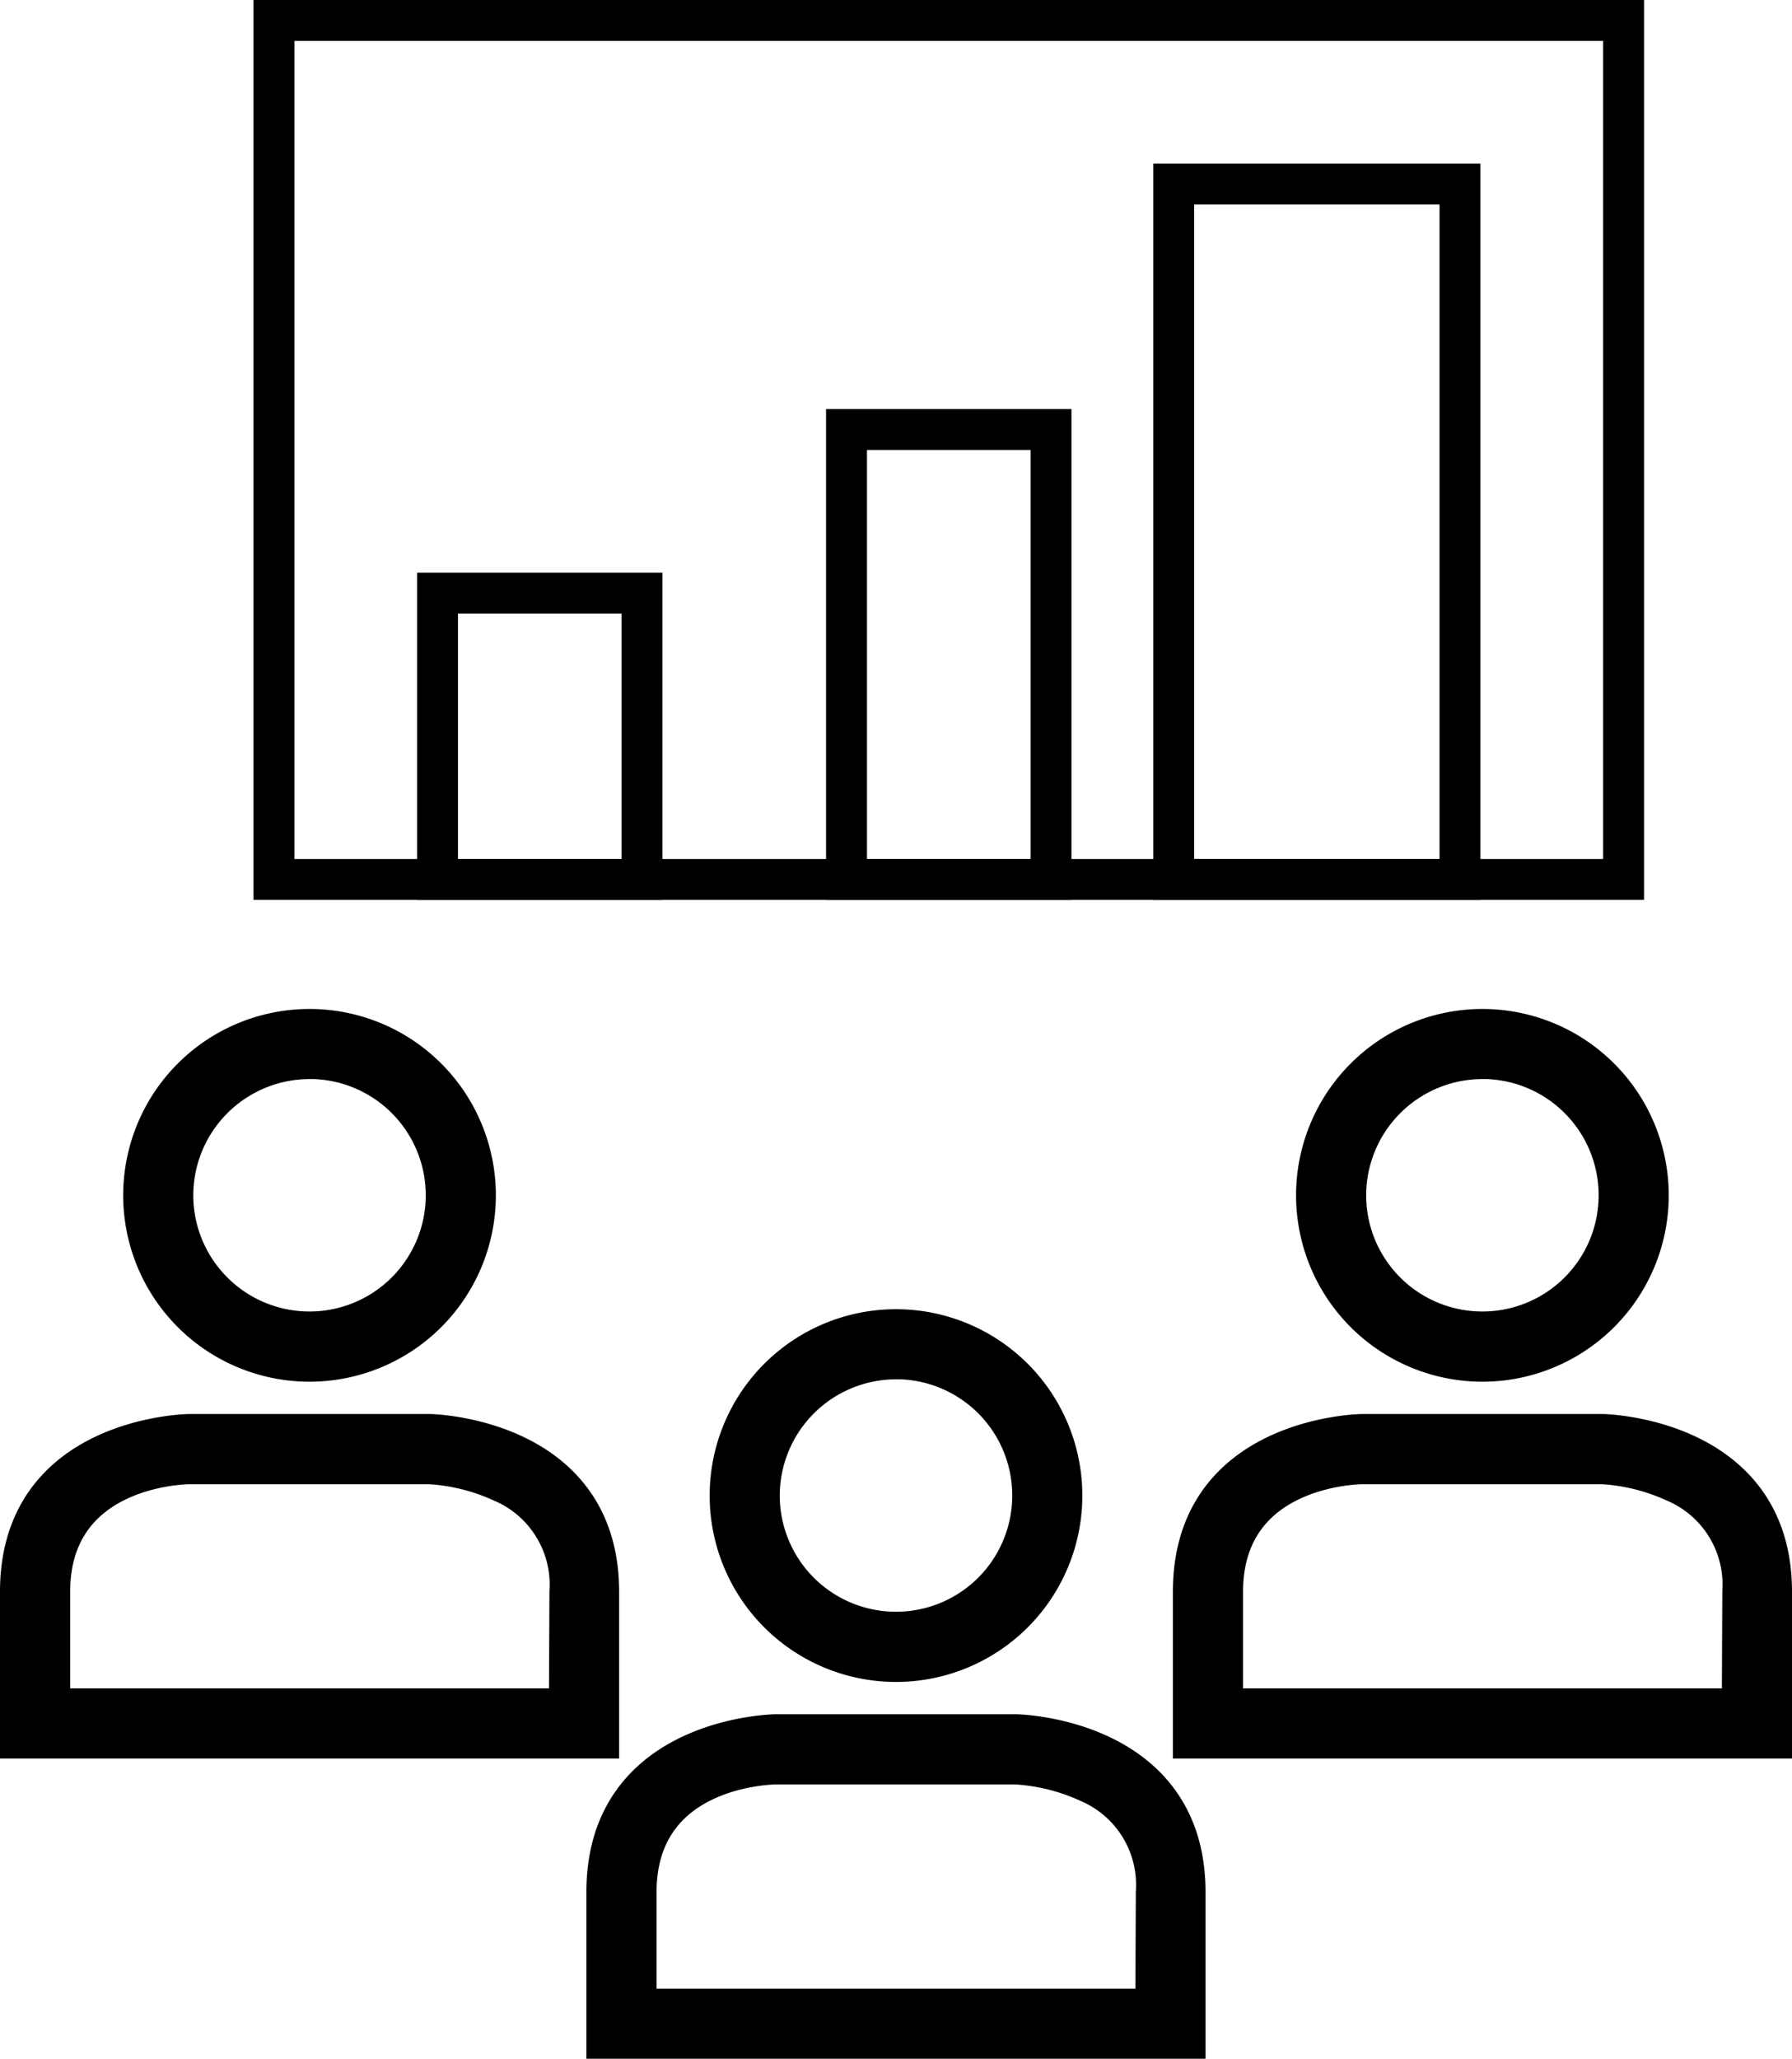 <svg xmlns="http://www.w3.org/2000/svg" width="21.908" height="25.166" viewBox="0 0 21.908 25.166">
  <g id="Group_77855" data-name="Group 77855" transform="translate(-147.485 -493)">
    <g id="Subtraction_1" data-name="Subtraction 1" transform="translate(150.584 493)" fill="none">
      <path d="M17,11H0V0H17V11Z" stroke="none"/>
      <path d="M 16.5 10.5 L 16.5 0.5 L 0.5 0.5 L 0.5 10.5 L 16.5 10.5 M 17 11 L 0 11 L 0 -8.881784197001252e-16 L 17 -8.881784197001252e-16 L 17 11 Z" stroke="none" fill="#000"/>
    </g>
    <g id="Group_77854" data-name="Group 77854" transform="translate(147.685 505.532)">
      <g id="Group_77853" data-name="Group 77853" transform="translate(0)">
        <path id="Path_72674" data-name="Path 72674" d="M17.729,16.21a2.078,2.078,0,1,0-2.078-2.078A2.078,2.078,0,0,0,17.729,16.21Zm0-3.7a1.621,1.621,0,1,1-1.621,1.621A1.623,1.623,0,0,1,17.729,12.511Z" transform="translate(-6.975 -8.383)" stroke="#000" stroke-width="0.4"/>
        <path id="Path_72675" data-name="Path 72675" d="M19.528,24.848c0-1.936-2.114-1.972-2.114-1.972H14.473s-2.114.024-2.114,1.972v1.839h7.169Zm-.458,1.382H12.817V24.848c0-1.44,1.493-1.511,1.656-1.514h2.937a2.432,2.432,0,0,1,.866.216,1.315,1.315,0,0,1,.8,1.3Z" transform="translate(-5.19 -14.254)" stroke="#000" stroke-width="0.4"/>
        <path id="Path_72676" data-name="Path 72676" d="M39.832,16.21a2.078,2.078,0,1,0-2.078-2.078A2.078,2.078,0,0,0,39.832,16.21Zm0-3.7a1.621,1.621,0,1,1-1.621,1.621A1.623,1.623,0,0,1,39.832,12.511Z" transform="translate(-21.909 -12.053)" stroke="#000" stroke-width="0.4"/>
        <path id="Path_72679" data-name="Path 72679" d="M39.832,16.21a2.078,2.078,0,1,0-2.078-2.078A2.078,2.078,0,0,0,39.832,16.21Zm0-3.7a1.621,1.621,0,1,1-1.621,1.621A1.623,1.623,0,0,1,39.832,12.511Z" transform="translate(-36.248 -12.053)" stroke="#000" stroke-width="0.4"/>
        <path id="Path_72677" data-name="Path 72677" d="M41.631,24.848c0-1.936-2.114-1.972-2.114-1.972H36.576s-2.114.024-2.114,1.972v1.839h7.169Zm-.458,1.382H34.92V24.848c0-1.44,1.493-1.511,1.656-1.514h2.937a2.432,2.432,0,0,1,.866.216,1.315,1.315,0,0,1,.8,1.3Z" transform="translate(-20.123 -17.924)" stroke="#000" stroke-width="0.4"/>
        <path id="Path_72678" data-name="Path 72678" d="M41.631,24.848c0-1.936-2.114-1.972-2.114-1.972H36.576s-2.114.024-2.114,1.972v1.839h7.169Zm-.458,1.382H34.92V24.848c0-1.44,1.493-1.511,1.656-1.514h2.937a2.432,2.432,0,0,1,.866.216,1.315,1.315,0,0,1,.8,1.3Z" transform="translate(-34.462 -17.924)" stroke="#000" stroke-width="0.4"/>
      </g>
    </g>
    <g id="Rectangle_14990" data-name="Rectangle 14990" transform="translate(152.584 500)" fill="none" stroke="#000" stroke-width="0.5">
      <rect width="3" height="4" stroke="none"/>
      <rect x="0.25" y="0.25" width="2.5" height="3.5" fill="none"/>
    </g>
    <g id="Rectangle_14991" data-name="Rectangle 14991" transform="translate(157.584 498)" fill="none" stroke="#000" stroke-width="0.5">
      <rect width="3" height="6" stroke="none"/>
      <rect x="0.25" y="0.25" width="2.5" height="5.5" fill="none"/>
    </g>
    <g id="Rectangle_14992" data-name="Rectangle 14992" transform="translate(161.584 495)" fill="none" stroke="#000" stroke-width="0.5">
      <rect width="4" height="9" stroke="none"/>
      <rect x="0.25" y="0.25" width="3.5" height="8.5" fill="none"/>
    </g>
  </g>
</svg>
